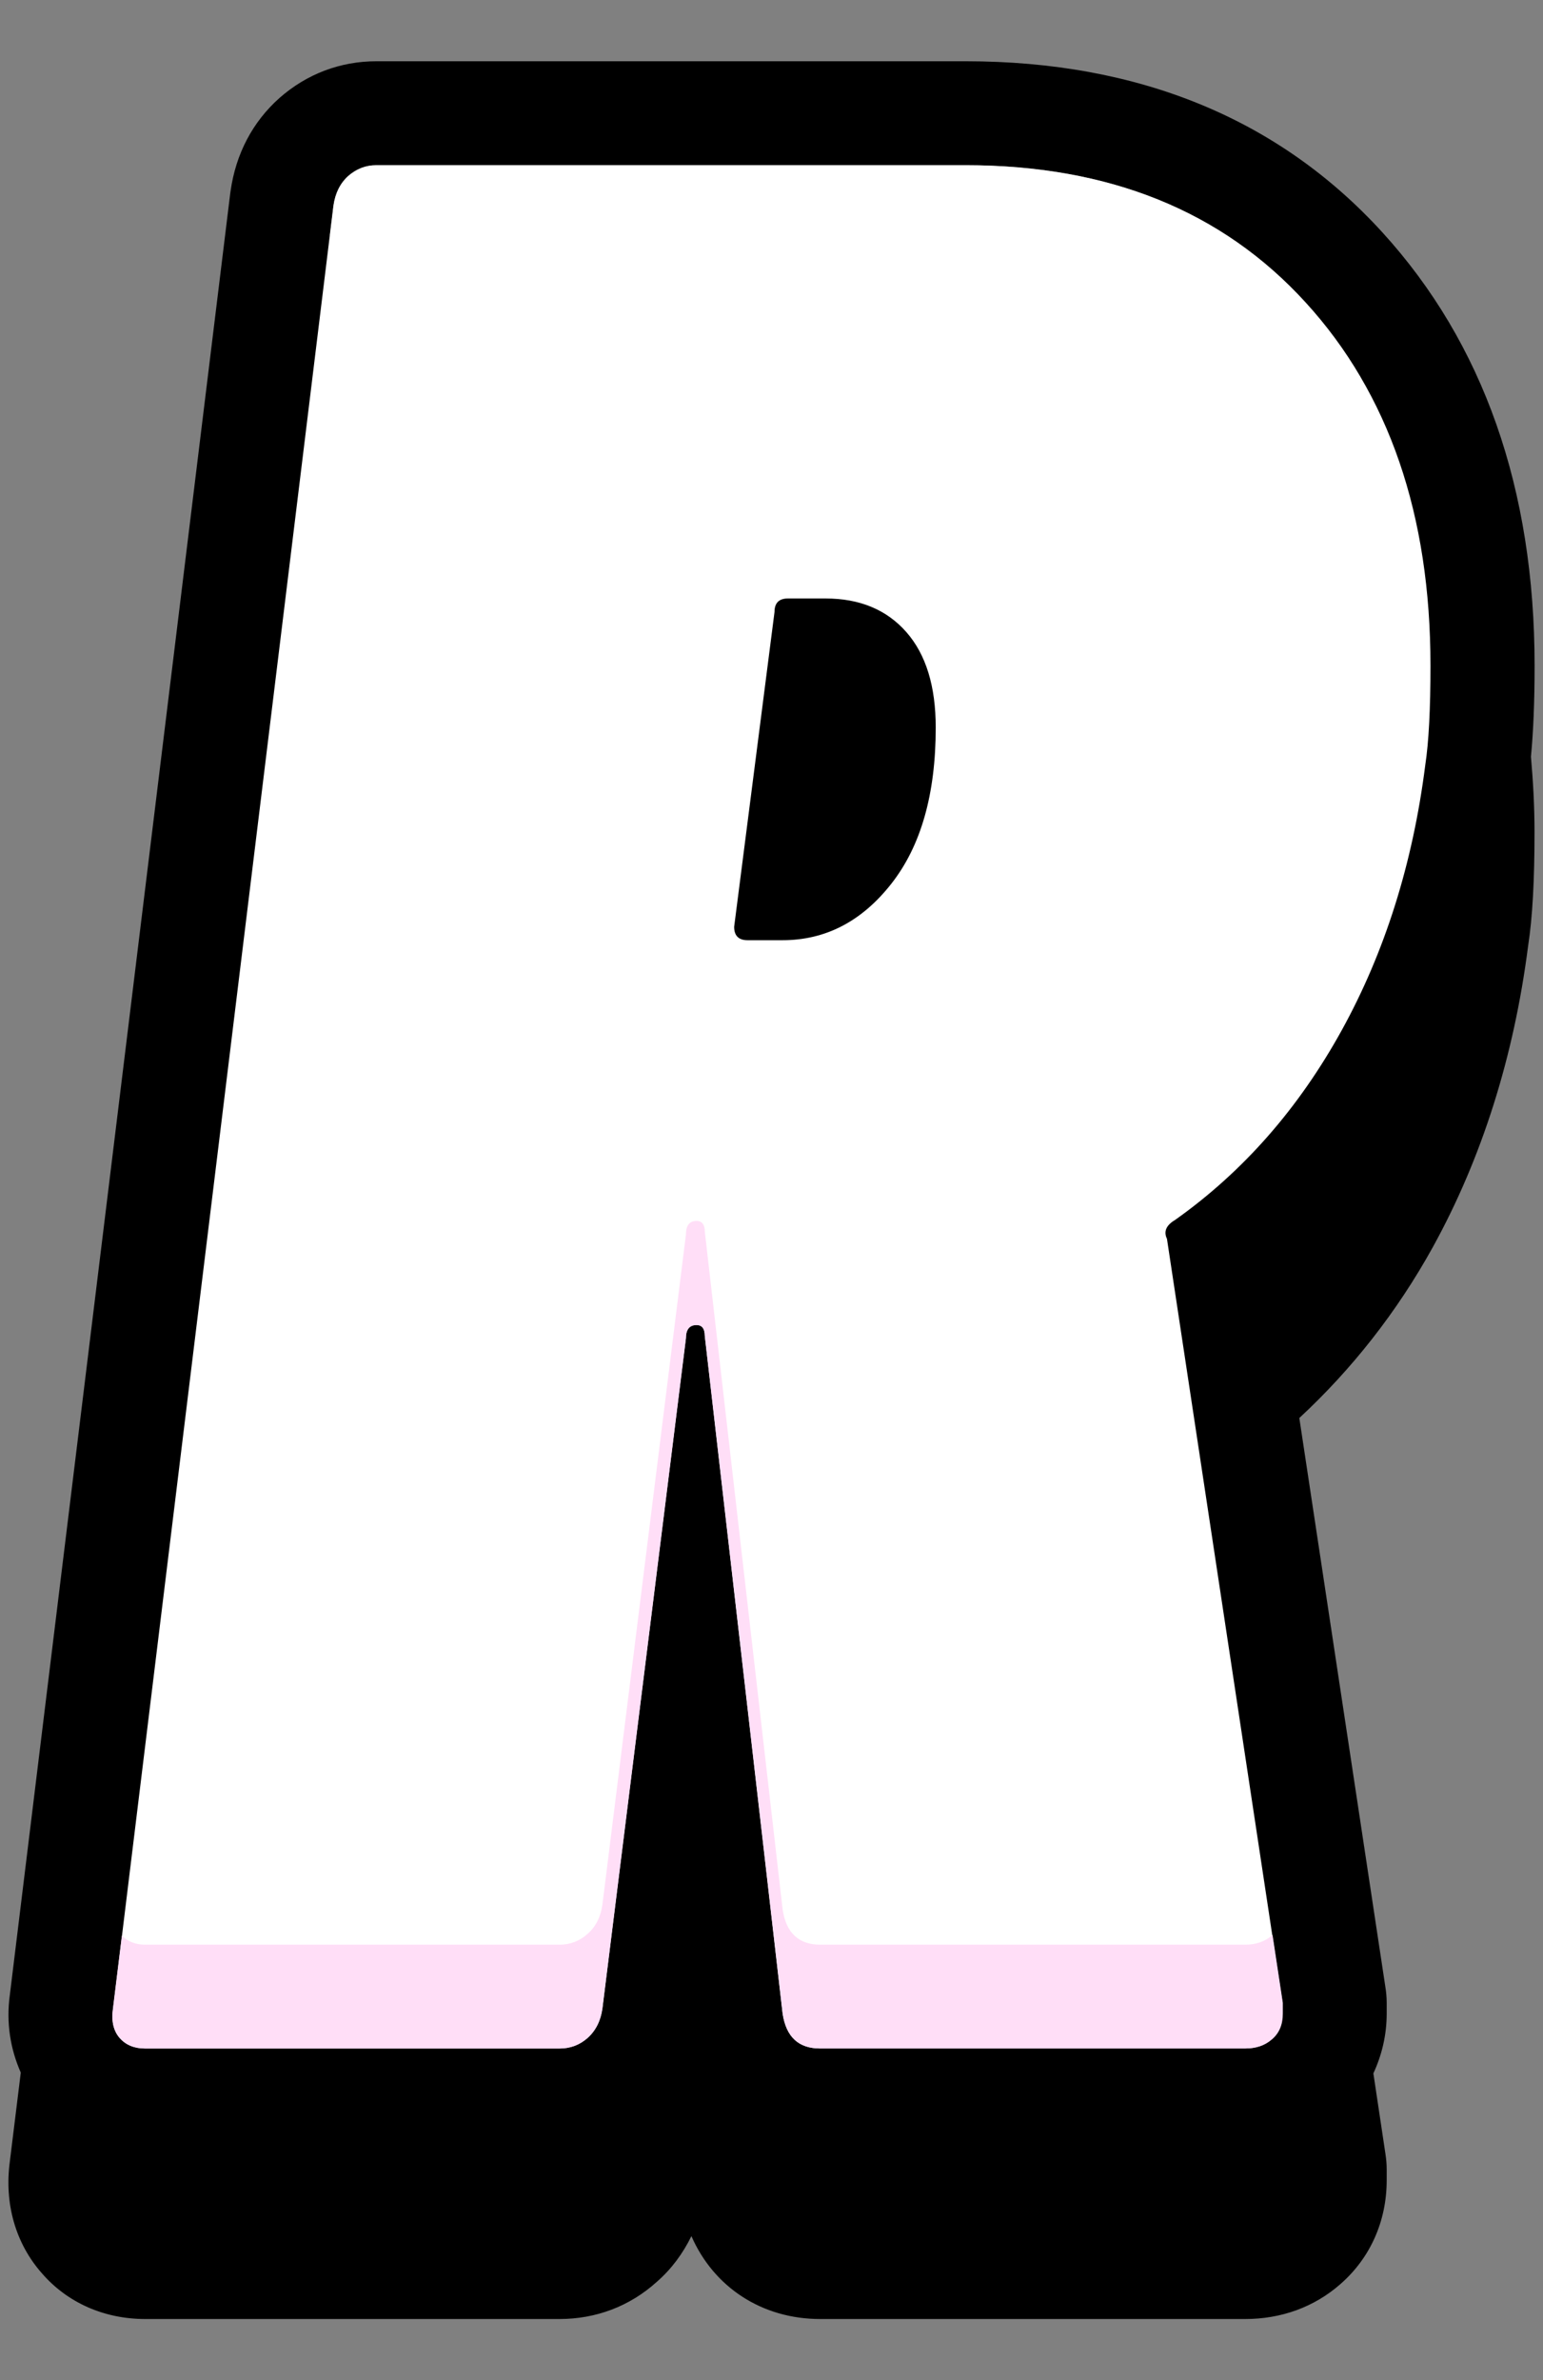 <?xml version="1.0" encoding="utf-8"?>
<!-- Generator: Adobe Illustrator 16.0.0, SVG Export Plug-In . SVG Version: 6.00 Build 0)  -->
<!DOCTYPE svg PUBLIC "-//W3C//DTD SVG 1.1//EN" "http://www.w3.org/Graphics/SVG/1.1/DTD/svg11.dtd">
<svg version="1.1" id="letter" xmlns="http://www.w3.org/2000/svg" xmlns:xlink="http://www.w3.org/1999/xlink" x="0px" y="0px"
	 width="19.458px" height="30px" viewBox="0 0 19.458 30" enable-background="new 0 0 19.458 30" xml:space="preserve">
<rect x="0" y="0" width="19.458" height="30" fill="#808080" stroke="none"/>
<g>
	<path d="M19.352,8.391c0-2.229-0.646-4.065-1.919-5.462c-1.306-1.432-3.074-2.157-5.259-2.157H4.748
		c-0.457,0-0.88,0.16-1.225,0.464C3.185,1.537,2.974,1.94,2.908,2.406C2.906,2.415,2.906,2.423,2.904,2.432l-2.78,22.712
		c-0.048,0.351,0.007,0.681,0.138,0.978l-0.138,1.121c-0.071,0.53,0.071,1.03,0.403,1.407c0.322,0.373,0.788,0.578,1.305,0.578
		h5.222c0.462,0,0.887-0.16,1.229-0.469c0.184-0.16,0.329-0.357,0.436-0.576c0.281,0.642,0.887,1.045,1.625,1.045h5.357
		c0.457,0,0.873-0.151,1.202-0.44c0.378-0.33,0.584-0.795,0.584-1.31v-0.137c0-0.066-0.006-0.131-0.016-0.195l-0.152-1.014
		c0.106-0.229,0.168-0.482,0.168-0.754v-0.137c0-0.063-0.006-0.131-0.016-0.193l-1.086-7.176c0.657-0.609,1.227-1.328,1.685-2.156
		c0.617-1.12,1.021-2.396,1.2-3.792c0.056-0.361,0.081-0.832,0.081-1.438c0-0.325-0.018-0.641-0.045-0.949
		C19.336,9.225,19.352,8.846,19.352,8.391z M4.391,2.218c0.104-0.09,0.22-0.136,0.356-0.136h7.427c1.81,0,3.238,0.577,4.289,1.729
		c0.267,0.291,0.498,0.606,0.695,0.946c-1.275-1.249-2.947-1.889-4.984-1.889H4.748c-0.205,0-0.4,0.036-0.589,0.1L4.205,2.59
		C4.228,2.432,4.29,2.31,4.391,2.218z"/>
	<path fill="#FFFFFF" d="M9.869,25.379l-0.982-8.545c0-0.09-0.035-0.135-0.104-0.135c-0.09,0-0.134,0.057-0.134,0.169l-1.053,8.446
		c-0.021,0.155-0.085,0.28-0.187,0.371c-0.102,0.09-0.221,0.133-0.356,0.133H1.832c-0.137,0-0.244-0.043-0.323-0.133
		c-0.079-0.091-0.107-0.216-0.083-0.371L4.205,2.591C4.228,2.432,4.29,2.31,4.391,2.218c0.104-0.09,0.22-0.136,0.356-0.136h7.427
		c1.81,0,3.238,0.577,4.289,1.729c1.053,1.152,1.576,2.68,1.576,4.579c0,0.542-0.021,0.96-0.066,1.255
		c-0.158,1.243-0.51,2.355-1.053,3.34c-0.543,0.983-1.241,1.781-2.102,2.391c-0.113,0.067-0.146,0.146-0.102,0.238l1.457,9.628
		v0.137c0,0.137-0.045,0.244-0.135,0.322c-0.09,0.08-0.203,0.117-0.34,0.117h-5.357C10.072,25.818,9.914,25.674,9.869,25.379z
		 M9.936,7.543c-0.113,0-0.169,0.057-0.169,0.17l-0.509,3.968c0,0.112,0.056,0.169,0.169,0.169h0.441c0.542,0,1-0.237,1.373-0.713
		c0.373-0.475,0.559-1.13,0.559-1.967c0-0.519-0.122-0.921-0.371-1.204c-0.248-0.282-0.588-0.423-1.018-0.423H9.936L9.936,7.543z"/>
	<g>
		<path fill="#FFDEF7" d="M15.702,24.51h-5.357c-0.272,0-0.43-0.148-0.475-0.439l-0.982-8.547c0-0.089-0.035-0.136-0.104-0.136
			c-0.09,0-0.134,0.058-0.134,0.171l-1.053,8.443c-0.021,0.157-0.085,0.283-0.187,0.371c-0.101,0.092-0.22,0.137-0.356,0.137H1.832
			c-0.121,0-0.219-0.039-0.295-0.113l-0.113,0.918c-0.022,0.156,0.006,0.281,0.085,0.371c0.079,0.09,0.187,0.133,0.323,0.133h5.222
			c0.136,0,0.255-0.043,0.356-0.133s0.165-0.215,0.187-0.371l1.053-8.445c0-0.112,0.044-0.169,0.134-0.169
			c0.068,0,0.104,0.045,0.104,0.135L9.87,25.38c0.045,0.295,0.202,0.438,0.475,0.438h5.358c0.135,0,0.248-0.036,0.338-0.116
			c0.092-0.078,0.136-0.187,0.136-0.322v-0.137l-0.13-0.857c-0.002,0.003-0.004,0.005-0.006,0.007
			C15.952,24.471,15.836,24.51,15.702,24.51z"/>
	</g>
</g>
</svg>
